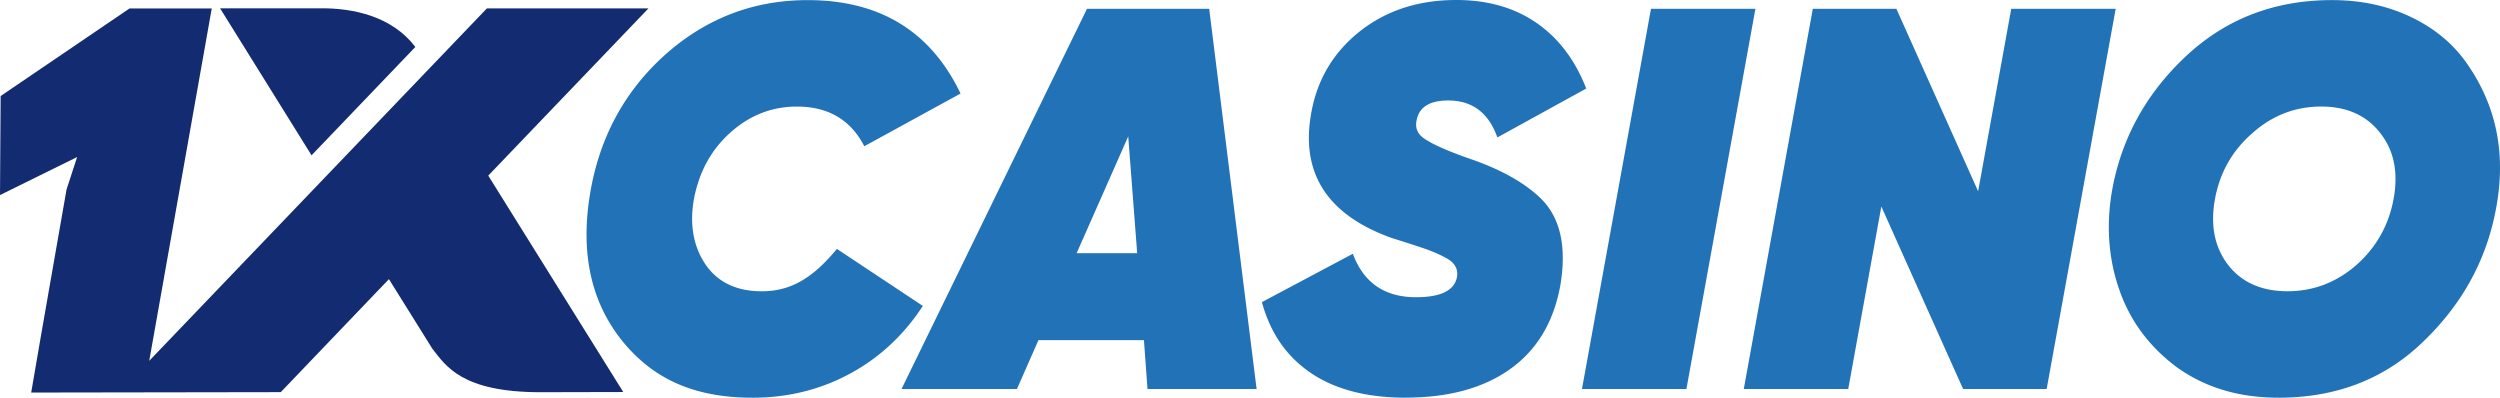<svg xmlns="http://www.w3.org/2000/svg" fill="none" viewBox="0 0 220 35"><g clip-path="url(#a)"><path fill="#132C71" fill-rule="evenodd" d="M36.549 4.132C34.517 1.45 31.103.682 28.066.731h-8.7l8.05 12.936 9.133-9.535Zm-23.417 27.62L42.847.738h14.217L42.966 15.454l11.88 19.044-7.27.017c-6.955 0-8.338-2.316-9.534-3.835l-3.817-6.116-9.518 9.945-21.962.035c1.013-5.957 2.074-11.917 3.11-17.865l.932-2.86L0 17.165l.056-8.715L11.397.745h7.237l-5.502 31.012v-.006Z" clip-rule="evenodd"/><path fill="#2272B8" d="M66.224 34.998c-5.224 0-8.846-1.704-11.56-5.114-2.685-3.41-3.595-7.695-2.735-12.858.827-4.94 3.04-9.018 6.634-12.238C62.158 1.603 66.327.01 71.076.01c6.343 0 10.826 2.74 13.452 8.221l-8.47 4.638c-1.196-2.325-3.172-3.491-5.928-3.491-2.207 0-4.161.765-5.865 2.295-1.674 1.499-2.74 3.442-3.198 5.833-.397 2.264-.053 4.19 1.03 5.784 1.082 1.562 2.728 2.342 4.932 2.342 2.543 0 4.471-1.131 6.618-3.728l7.564 5.018c-1.688 2.582-3.834 4.574-6.44 5.975-2.606 1.403-5.457 2.102-8.552 2.102h.005ZM110.584 34.232h-9.604l-.314-4.302h-9.282l-1.893 4.302H79.334L95.656.772h10.753l4.172 33.46h.003Zm-11.3-22.228L94.743 22.28h5.329l-.788-10.276ZM123.716 34.997c-3.431 0-6.217-.725-8.358-2.174-2.143-1.45-3.578-3.529-4.31-6.237l8.002-4.254c.947 2.55 2.801 3.823 5.557 3.823 2.176 0 3.378-.589 3.606-1.77.13-.765-.244-1.354-1.127-1.77a10.243 10.243 0 0 0-1.28-.574c-.397-.16-1.51-.526-3.342-1.1-5.673-2.04-8.03-5.703-7.075-10.996.527-2.963 1.968-5.371 4.319-7.22C122.029.91 124.843 0 128.152 0c2.756 0 5.107.67 7.05 2.007 1.943 1.34 3.406 3.266 4.386 5.784l-7.819 4.302c-.769-2.166-2.21-3.251-4.325-3.251-1.624 0-2.551.574-2.778 1.72-.164.734.105 1.309.805 1.722.791.51 2.162 1.1 4.113 1.77 2.532.892 4.494 1.992 5.888 3.297 1.815 1.69 2.426 4.288 1.832 7.79-.592 3.22-2.063 5.666-4.411 7.338-2.348 1.672-5.407 2.51-9.177 2.51v.008ZM139.213 34.232l6.074-33.46h9.19l-6.073 33.46h-9.191ZM162.644 34.232h-9.191l6.074-33.46h7.353l7.195 16.06 2.914-16.06h9.191l-6.074 33.46h-7.353l-7.195-16.06-2.914 16.06ZM200.492 34.997c-3.462 0-6.437-.892-8.927-2.677-2.398-1.784-4.078-4.03-5.038-6.74-.961-2.708-1.194-5.592-.694-8.65.794-4.62 2.942-8.588 6.445-11.903 3.534-3.346 7.844-5.018 12.93-5.018 2.573 0 4.902.502 6.989 1.504 2.085 1.005 3.731 2.382 4.933 4.135 2.498 3.6 3.364 7.681 2.603 12.238-.763 4.654-2.881 8.668-6.356 12.046-3.414 3.379-7.709 5.068-12.885 5.068v-.003Zm-4.403-11.663c1.205 1.53 2.943 2.296 5.21 2.296 2.268 0 4.283-.765 6.049-2.296 1.765-1.562 2.862-3.505 3.289-5.832.428-2.325.039-4.254-1.168-5.784-1.205-1.562-2.943-2.342-5.211-2.342-2.267 0-4.313.783-6.048 2.342-1.765 1.53-2.862 3.459-3.289 5.784-.428 2.327-.039 4.27 1.168 5.832Z"/></g><defs><clipPath id="a"><path fill="#fff" d="M0 0h220v35H0z"/></clipPath></defs></svg>